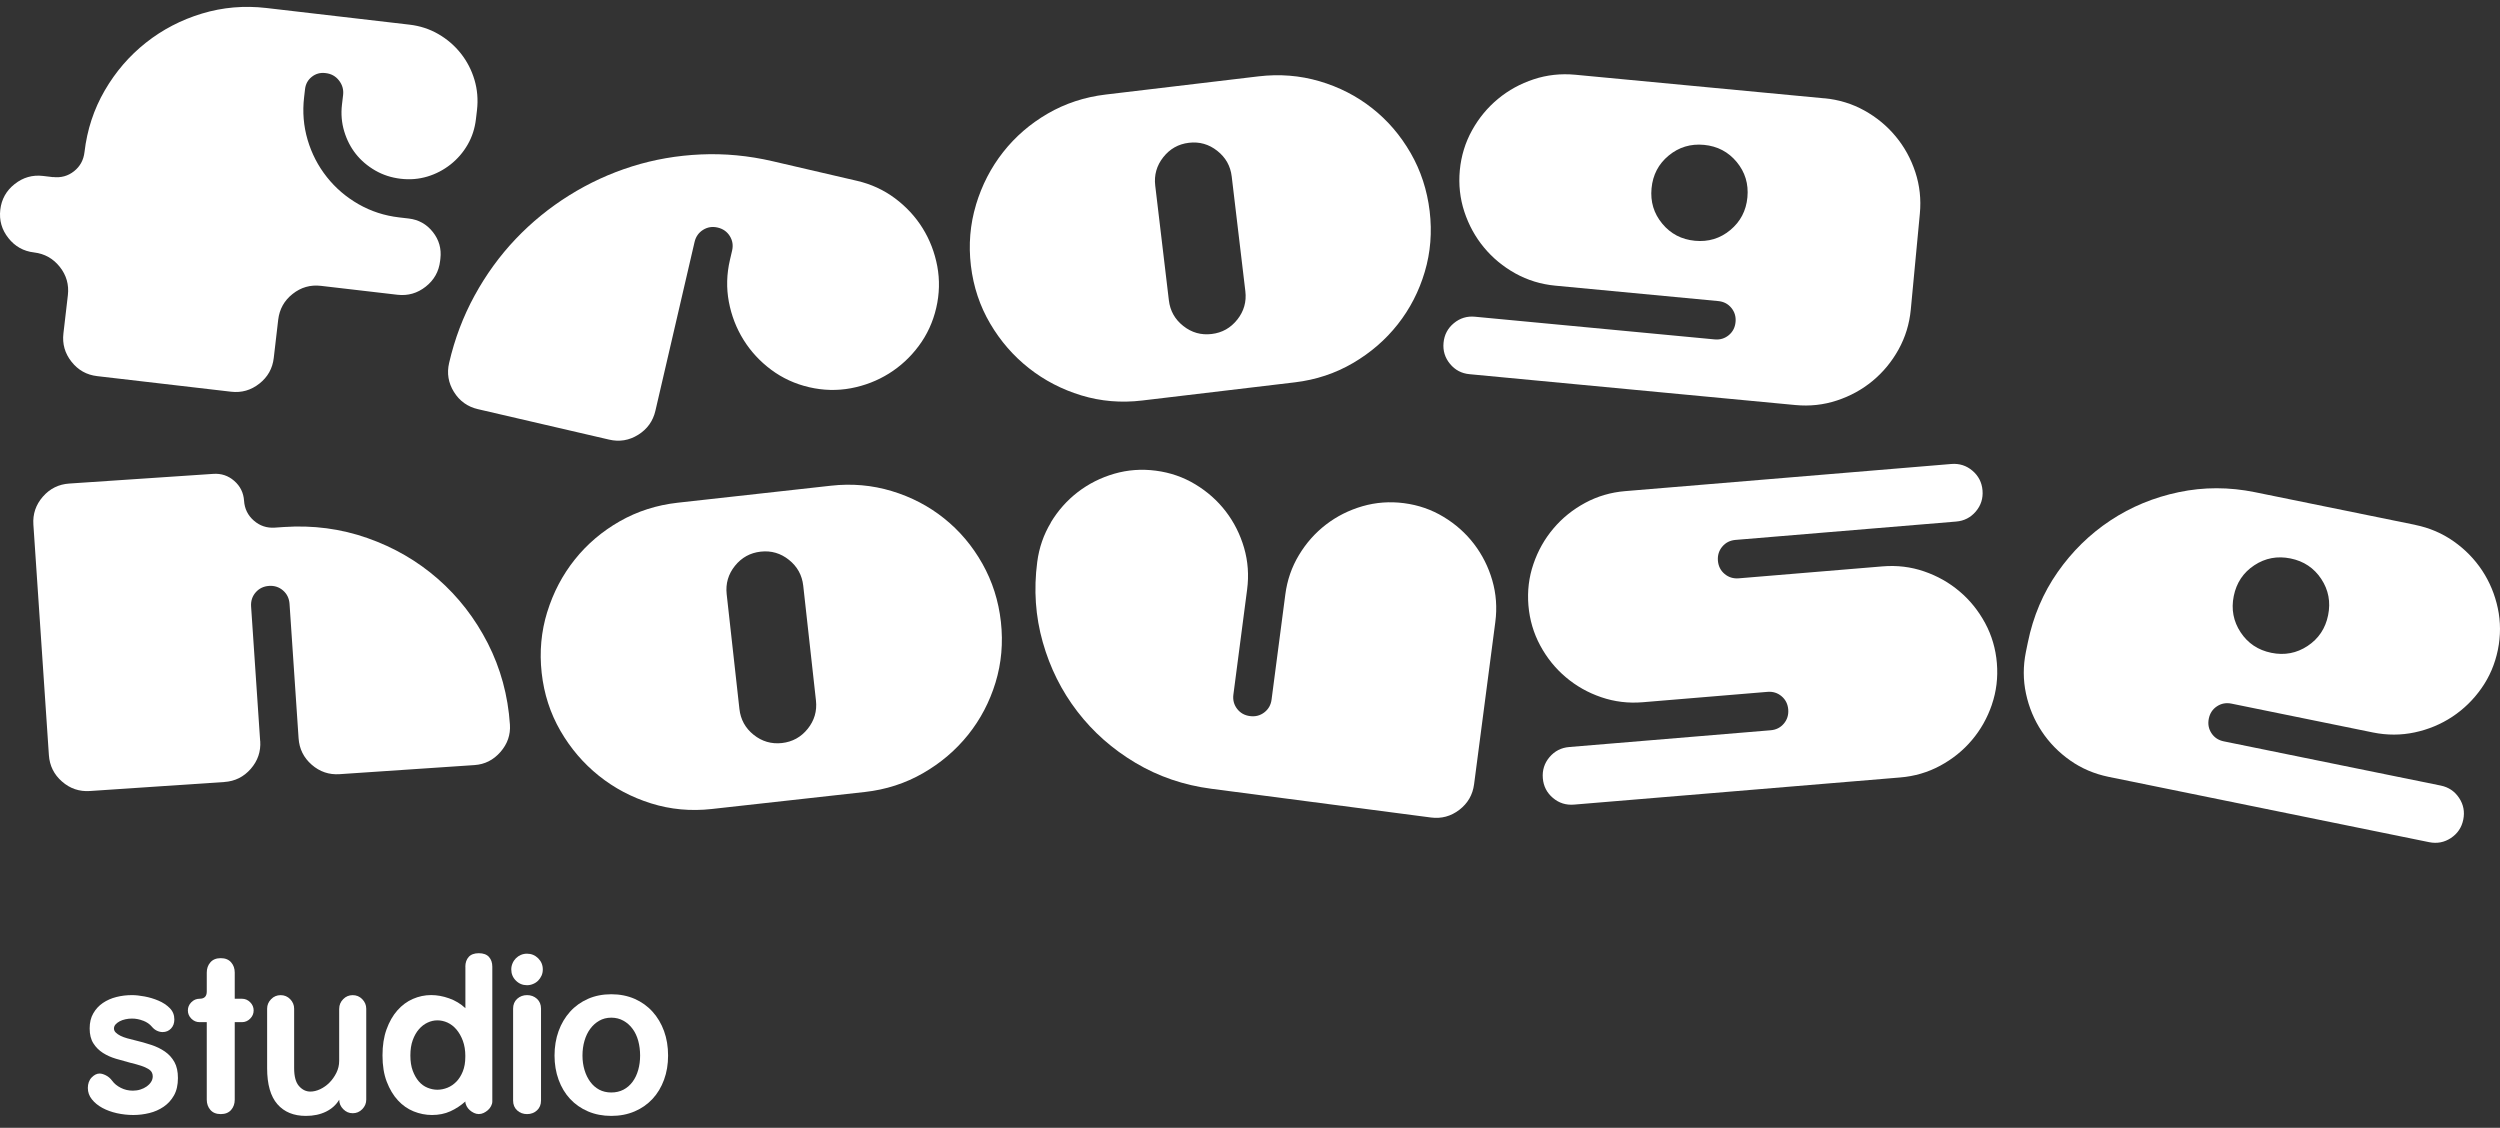 <svg width="133" height="60" viewBox="0 0 133 60" fill="none" xmlns="http://www.w3.org/2000/svg">
<rect x="0" y="0" width="133" height="60" fill="#333333" stroke="none"/>
<path d="M7.615 54.303C7.42 54.226 7.221 54.188 7.022 54.188C6.903 54.188 6.787 54.2 6.674 54.225C6.561 54.25 6.46 54.284 6.369 54.332C6.278 54.38 6.204 54.437 6.147 54.5C6.091 54.565 6.063 54.636 6.063 54.715C6.063 54.795 6.094 54.868 6.159 54.931C6.223 54.994 6.306 55.053 6.411 55.105C6.515 55.156 6.633 55.201 6.764 55.237C6.895 55.274 7.029 55.307 7.165 55.34C7.468 55.411 7.759 55.494 8.039 55.586C8.319 55.677 8.565 55.798 8.777 55.945C8.989 56.093 9.156 56.278 9.28 56.502C9.405 56.726 9.466 57.009 9.466 57.352C9.466 57.72 9.396 58.027 9.256 58.276C9.116 58.524 8.932 58.725 8.704 58.88C8.475 59.036 8.222 59.147 7.943 59.215C7.663 59.283 7.38 59.318 7.093 59.318C6.807 59.318 6.507 59.286 6.218 59.222C5.93 59.157 5.673 59.064 5.445 58.94C5.218 58.816 5.03 58.665 4.888 58.484C4.744 58.305 4.673 58.103 4.673 57.879C4.673 57.656 4.741 57.462 4.876 57.322C5.012 57.183 5.151 57.112 5.296 57.112C5.392 57.112 5.503 57.143 5.632 57.208C5.76 57.273 5.872 57.367 5.967 57.496C6.078 57.649 6.232 57.775 6.429 57.874C6.624 57.974 6.838 58.023 7.07 58.023C7.206 58.023 7.339 58.004 7.466 57.964C7.594 57.924 7.706 57.869 7.802 57.801C7.899 57.733 7.976 57.654 8.036 57.561C8.096 57.47 8.126 57.367 8.126 57.256C8.126 57.177 8.107 57.104 8.071 57.041C8.034 56.978 7.971 56.916 7.879 56.862C7.788 56.805 7.663 56.752 7.508 56.699C7.352 56.648 7.158 56.593 6.926 56.537C6.677 56.472 6.427 56.403 6.17 56.326C5.915 56.25 5.683 56.147 5.476 56.015C5.269 55.882 5.098 55.713 4.968 55.506C4.835 55.299 4.77 55.035 4.77 54.715C4.77 54.395 4.833 54.135 4.963 53.911C5.09 53.688 5.259 53.504 5.471 53.359C5.683 53.215 5.922 53.109 6.19 53.041C6.459 52.973 6.735 52.94 7.024 52.94C7.208 52.94 7.43 52.963 7.688 53.011C7.948 53.059 8.195 53.134 8.43 53.234C8.666 53.333 8.866 53.466 9.03 53.63C9.194 53.794 9.275 53.996 9.275 54.235C9.275 54.435 9.216 54.596 9.097 54.72C8.977 54.845 8.828 54.906 8.652 54.906C8.548 54.906 8.447 54.881 8.348 54.835C8.248 54.787 8.157 54.715 8.078 54.619C7.965 54.483 7.812 54.377 7.617 54.301L7.615 54.303Z" fill="white"/>
<path d="M11 52.75V51.742C11 51.526 11.063 51.344 11.193 51.197C11.32 51.049 11.504 50.974 11.744 50.974C11.985 50.974 12.167 51.049 12.296 51.197C12.424 51.344 12.488 51.526 12.488 51.742V53.133H12.871C13.038 53.133 13.184 53.194 13.308 53.318C13.433 53.442 13.494 53.588 13.494 53.756C13.494 53.923 13.433 54.069 13.308 54.193C13.184 54.318 13.038 54.379 12.871 54.379H12.488V58.503C12.488 58.718 12.424 58.9 12.296 59.048C12.168 59.195 11.985 59.27 11.744 59.27C11.504 59.27 11.32 59.195 11.193 59.048C11.065 58.9 11 58.718 11 58.503V54.379H10.618C10.45 54.379 10.305 54.318 10.18 54.193C10.056 54.069 9.995 53.923 9.995 53.756C9.995 53.588 10.056 53.442 10.18 53.318C10.305 53.194 10.45 53.133 10.618 53.133C10.873 53.133 11 53.005 11 52.75Z" fill="white"/>
<path d="M18.046 53.661C18.046 53.469 18.115 53.301 18.256 53.157C18.395 53.013 18.566 52.942 18.765 52.942C18.963 52.942 19.134 53.013 19.273 53.157C19.412 53.301 19.484 53.469 19.484 53.661V58.504C19.484 58.696 19.414 58.864 19.273 59.008C19.134 59.152 18.963 59.224 18.765 59.224C18.566 59.224 18.405 59.152 18.261 59.008C18.117 58.864 18.046 58.696 18.046 58.504C17.885 58.776 17.651 58.988 17.345 59.139C17.036 59.291 16.68 59.366 16.273 59.366C15.625 59.366 15.119 59.159 14.757 58.743C14.394 58.327 14.211 57.689 14.211 56.825V53.661C14.211 53.469 14.281 53.301 14.422 53.157C14.561 53.013 14.732 52.942 14.931 52.942C15.129 52.942 15.3 53.013 15.439 53.157C15.578 53.301 15.648 53.469 15.648 53.661V56.825C15.648 57.264 15.734 57.583 15.906 57.778C16.079 57.974 16.279 58.072 16.511 58.072C16.679 58.072 16.852 58.03 17.033 57.946C17.212 57.861 17.376 57.745 17.524 57.598C17.671 57.45 17.795 57.276 17.895 57.075C17.994 56.875 18.044 56.664 18.044 56.441V53.66L18.046 53.661Z" fill="white"/>
<path d="M24.756 51.43C24.756 51.215 24.816 51.041 24.935 50.908C25.054 50.777 25.235 50.711 25.473 50.711C25.712 50.711 25.893 50.777 26.012 50.908C26.131 51.041 26.191 51.213 26.191 51.43V58.599C26.191 58.678 26.169 58.761 26.125 58.844C26.08 58.928 26.025 59 25.957 59.059C25.889 59.119 25.813 59.169 25.73 59.209C25.647 59.248 25.561 59.268 25.473 59.268C25.386 59.268 25.299 59.248 25.217 59.209C25.132 59.169 25.056 59.119 24.99 59.059C24.922 59 24.865 58.927 24.822 58.844C24.777 58.759 24.756 58.678 24.756 58.599C24.516 58.814 24.251 58.988 23.959 59.121C23.667 59.253 23.343 59.318 22.983 59.318C22.648 59.318 22.322 59.253 22.007 59.126C21.691 58.998 21.412 58.803 21.169 58.539C20.925 58.276 20.728 57.946 20.576 57.55C20.423 57.153 20.349 56.688 20.349 56.152C20.349 55.617 20.42 55.161 20.564 54.762C20.708 54.362 20.9 54.026 21.139 53.754C21.379 53.482 21.654 53.278 21.966 53.142C22.277 53.007 22.6 52.938 22.937 52.938C23.248 52.938 23.568 52.996 23.896 53.113C24.224 53.229 24.511 53.403 24.759 53.635V51.429L24.756 51.43ZM24.756 56.189C24.756 55.877 24.711 55.604 24.623 55.368C24.536 55.133 24.421 54.932 24.282 54.768C24.143 54.604 23.984 54.483 23.808 54.402C23.633 54.322 23.452 54.283 23.27 54.283C23.087 54.283 22.92 54.322 22.748 54.402C22.576 54.482 22.423 54.599 22.287 54.755C22.151 54.911 22.042 55.105 21.957 55.337C21.873 55.569 21.832 55.841 21.832 56.152C21.832 56.464 21.873 56.734 21.957 56.961C22.042 57.188 22.15 57.379 22.281 57.531C22.413 57.684 22.566 57.795 22.741 57.866C22.917 57.937 23.093 57.974 23.268 57.974C23.444 57.974 23.631 57.937 23.807 57.866C23.982 57.795 24.14 57.687 24.28 57.543C24.42 57.399 24.534 57.218 24.622 56.998C24.71 56.777 24.754 56.524 24.754 56.237V56.189H24.756Z" fill="white"/>
<path d="M27.2 51.574C27.2 51.463 27.221 51.354 27.266 51.251C27.309 51.147 27.37 51.057 27.445 50.981C27.521 50.905 27.609 50.845 27.708 50.802C27.808 50.759 27.919 50.736 28.038 50.736C28.27 50.736 28.467 50.819 28.631 50.981C28.795 51.145 28.877 51.342 28.877 51.574C28.877 51.694 28.855 51.805 28.81 51.904C28.765 52.004 28.706 52.092 28.631 52.168C28.555 52.244 28.466 52.304 28.361 52.347C28.257 52.392 28.149 52.413 28.038 52.413C27.806 52.413 27.609 52.332 27.445 52.168C27.281 52.004 27.2 51.806 27.2 51.574ZM28.782 58.551C28.782 58.766 28.711 58.94 28.567 59.073C28.422 59.204 28.247 59.27 28.04 59.27C27.833 59.27 27.657 59.204 27.513 59.073C27.369 58.94 27.297 58.768 27.297 58.551V53.66C27.297 53.444 27.369 53.27 27.513 53.137C27.657 53.007 27.833 52.94 28.04 52.94C28.247 52.94 28.422 53.007 28.567 53.137C28.711 53.27 28.782 53.442 28.782 53.66V58.551Z" fill="white"/>
<path d="M29.717 54.853C29.861 54.457 30.065 54.114 30.328 53.822C30.591 53.53 30.91 53.303 31.281 53.139C31.652 52.975 32.066 52.894 32.522 52.894C32.977 52.894 33.39 52.977 33.763 53.139C34.134 53.303 34.452 53.53 34.715 53.822C34.979 54.114 35.183 54.457 35.327 54.853C35.471 55.249 35.542 55.682 35.542 56.154C35.542 56.626 35.471 57.047 35.327 57.442C35.183 57.836 34.979 58.178 34.715 58.461C34.452 58.745 34.134 58.967 33.763 59.126C33.392 59.285 32.977 59.366 32.522 59.366C32.066 59.366 31.654 59.286 31.281 59.126C30.91 58.967 30.591 58.745 30.328 58.461C30.065 58.178 29.861 57.838 29.717 57.442C29.573 57.046 29.501 56.616 29.501 56.154C29.501 55.692 29.573 55.249 29.717 54.853ZM31.095 56.921C31.166 57.162 31.269 57.37 31.4 57.551C31.531 57.73 31.692 57.871 31.879 57.971C32.066 58.07 32.28 58.12 32.52 58.12C32.76 58.12 32.976 58.07 33.168 57.971C33.36 57.871 33.521 57.73 33.653 57.551C33.786 57.372 33.885 57.162 33.953 56.921C34.021 56.681 34.054 56.426 34.054 56.154C34.054 55.882 34.02 55.612 33.953 55.368C33.885 55.125 33.786 54.913 33.653 54.734C33.523 54.555 33.36 54.41 33.168 54.303C32.976 54.195 32.76 54.14 32.52 54.14C32.28 54.14 32.066 54.195 31.879 54.303C31.692 54.41 31.531 54.555 31.4 54.734C31.267 54.913 31.166 55.125 31.095 55.368C31.024 55.612 30.988 55.874 30.988 56.154C30.988 56.434 31.024 56.681 31.095 56.921Z" fill="white"/>
<path d="M2.82 9.418C3.244 9.467 3.617 9.365 3.939 9.109C4.26 8.854 4.446 8.516 4.495 8.092C4.633 6.905 4.992 5.813 5.572 4.813C6.152 3.815 6.883 2.967 7.763 2.271C8.643 1.575 9.635 1.058 10.74 0.723C11.845 0.388 12.99 0.288 14.177 0.426L21.782 1.311C22.342 1.376 22.854 1.543 23.321 1.813C23.788 2.083 24.186 2.427 24.516 2.843C24.845 3.259 25.087 3.726 25.241 4.243C25.395 4.76 25.44 5.297 25.376 5.857L25.319 6.341C25.261 6.834 25.116 7.284 24.878 7.696C24.642 8.107 24.338 8.458 23.969 8.75C23.599 9.041 23.189 9.257 22.735 9.393C22.28 9.529 21.808 9.568 21.316 9.51C20.824 9.452 20.373 9.307 19.962 9.07C19.552 8.833 19.207 8.539 18.93 8.189C18.654 7.84 18.447 7.437 18.311 6.983C18.175 6.529 18.135 6.056 18.193 5.564L18.253 5.055C18.286 4.767 18.213 4.51 18.034 4.281C17.855 4.052 17.62 3.923 17.331 3.89L17.306 3.887C17.035 3.855 16.796 3.922 16.587 4.087C16.379 4.253 16.259 4.47 16.228 4.742L16.178 5.175C16.087 5.955 16.15 6.709 16.365 7.44C16.581 8.171 16.921 8.829 17.386 9.416C17.85 10.003 18.413 10.485 19.074 10.863C19.735 11.241 20.455 11.475 21.235 11.566L21.744 11.625C22.269 11.687 22.696 11.925 23.026 12.341C23.356 12.757 23.49 13.23 23.429 13.755L23.414 13.883C23.349 14.443 23.094 14.899 22.648 15.25C22.203 15.601 21.702 15.746 21.142 15.681L17.073 15.207C16.513 15.142 16.011 15.285 15.567 15.638C15.121 15.989 14.868 16.447 14.801 17.005L14.564 19.041C14.5 19.601 14.245 20.057 13.799 20.408C13.353 20.761 12.851 20.904 12.293 20.839L5.171 20.01C4.611 19.946 4.156 19.69 3.804 19.244C3.452 18.8 3.309 18.298 3.374 17.738L3.611 15.703C3.675 15.142 3.533 14.64 3.18 14.196C2.827 13.752 2.371 13.497 1.813 13.43C1.253 13.366 0.797 13.11 0.446 12.665C0.093 12.22 -0.05 11.718 0.015 11.158C0.08 10.598 0.335 10.142 0.781 9.791C1.225 9.439 1.727 9.295 2.287 9.36L2.82 9.423V9.418Z" fill="white"/>
<path d="M25.253 15.716C25.861 14.604 26.589 13.603 27.435 12.713C28.282 11.822 29.231 11.049 30.287 10.39C31.342 9.732 32.456 9.22 33.627 8.852C34.798 8.484 36.018 8.272 37.284 8.216C38.55 8.16 39.822 8.279 41.103 8.577L45.593 9.62C46.342 9.794 47.015 10.104 47.611 10.548C48.208 10.994 48.7 11.524 49.083 12.139C49.465 12.754 49.725 13.429 49.863 14.161C49.999 14.894 49.981 15.635 49.807 16.384C49.633 17.133 49.323 17.806 48.879 18.402C48.433 19.001 47.903 19.491 47.288 19.874C46.673 20.257 45.999 20.517 45.267 20.655C44.535 20.791 43.794 20.773 43.045 20.599C42.296 20.425 41.623 20.115 41.027 19.671C40.429 19.225 39.938 18.694 39.556 18.079C39.173 17.464 38.913 16.79 38.775 16.057C38.638 15.325 38.657 14.584 38.831 13.835L38.947 13.336C39.014 13.052 38.972 12.794 38.825 12.558C38.677 12.323 38.464 12.172 38.18 12.106C37.897 12.04 37.639 12.081 37.403 12.229C37.168 12.376 37.017 12.59 36.951 12.873L34.867 21.855C34.739 22.404 34.434 22.829 33.953 23.13C33.471 23.43 32.958 23.516 32.408 23.388L25.424 21.767C24.875 21.64 24.45 21.334 24.151 20.854C23.851 20.373 23.765 19.858 23.893 19.308C24.189 18.026 24.642 16.83 25.252 15.717L25.253 15.716Z" fill="white"/>
<path d="M51.922 10.893C52.237 9.85 52.719 8.915 53.369 8.09C54.018 7.265 54.81 6.582 55.743 6.041C56.676 5.501 57.702 5.163 58.82 5.03L66.955 4.062C68.074 3.93 69.154 4.016 70.196 4.321C71.239 4.628 72.171 5.105 72.996 5.755C73.822 6.404 74.504 7.2 75.046 8.141C75.588 9.083 75.924 10.114 76.058 11.232C76.191 12.351 76.105 13.429 75.798 14.461C75.492 15.495 75.013 16.425 74.363 17.251C73.714 18.076 72.919 18.764 71.979 19.314C71.04 19.864 70.009 20.206 68.891 20.34L60.755 21.308C59.637 21.441 58.56 21.349 57.526 21.035C56.492 20.72 55.561 20.236 54.737 19.586C53.912 18.936 53.225 18.146 52.676 17.212C52.128 16.281 51.786 15.255 51.652 14.136C51.52 13.018 51.609 11.937 51.924 10.893H51.922ZM65.825 17.002C66.177 16.556 66.319 16.054 66.253 15.494L65.527 9.389C65.461 8.829 65.204 8.375 64.758 8.024C64.313 7.672 63.811 7.53 63.251 7.596C62.691 7.662 62.237 7.919 61.885 8.365C61.534 8.811 61.392 9.313 61.458 9.873L62.184 15.978C62.25 16.538 62.507 16.992 62.952 17.343C63.398 17.695 63.9 17.837 64.46 17.769C65.02 17.703 65.474 17.446 65.825 17V17.002Z" fill="white"/>
<path d="M97.06 5.228C97.825 5.301 98.533 5.518 99.184 5.879C99.835 6.24 100.392 6.701 100.854 7.26C101.316 7.818 101.663 8.451 101.896 9.159C102.128 9.867 102.209 10.604 102.136 11.368L101.654 16.468C101.581 17.234 101.364 17.942 101.003 18.593C100.642 19.245 100.181 19.802 99.623 20.264C99.065 20.726 98.432 21.073 97.724 21.306C97.017 21.54 96.279 21.62 95.516 21.548L78.181 19.907C77.755 19.868 77.409 19.684 77.141 19.359C76.872 19.034 76.756 18.658 76.797 18.233C76.837 17.809 77.021 17.461 77.346 17.193C77.671 16.924 78.047 16.808 78.471 16.85L91.216 18.056C91.504 18.084 91.756 18.008 91.97 17.832C92.183 17.655 92.304 17.423 92.331 17.133C92.359 16.845 92.283 16.593 92.107 16.379C91.93 16.165 91.698 16.044 91.408 16.017L82.741 15.197C81.975 15.124 81.268 14.907 80.617 14.546C79.966 14.184 79.409 13.724 78.947 13.165C78.484 12.607 78.138 11.973 77.904 11.266C77.671 10.558 77.591 9.82 77.662 9.056C77.735 8.291 77.952 7.583 78.314 6.931C78.675 6.28 79.135 5.723 79.694 5.261C80.252 4.798 80.885 4.452 81.593 4.218C82.3 3.985 83.037 3.905 83.801 3.976L97.056 5.231L97.06 5.228ZM90.17 12.809C90.885 12.877 91.511 12.688 92.051 12.24C92.589 11.794 92.894 11.214 92.962 10.5C93.03 9.786 92.84 9.159 92.394 8.619C91.948 8.08 91.368 7.775 90.654 7.707C89.94 7.639 89.314 7.83 88.774 8.276C88.233 8.722 87.93 9.302 87.862 10.016C87.794 10.73 87.983 11.357 88.431 11.897C88.876 12.438 89.456 12.741 90.17 12.809Z" fill="white"/>
<path d="M13.844 39.419C13.882 39.981 13.713 40.476 13.34 40.904C12.967 41.331 12.498 41.564 11.936 41.602L4.784 42.082C4.222 42.12 3.726 41.953 3.299 41.578C2.872 41.206 2.64 40.736 2.601 40.175L1.776 27.908C1.738 27.346 1.906 26.851 2.28 26.423C2.653 25.995 3.122 25.763 3.683 25.725L11.348 25.21C11.774 25.181 12.145 25.306 12.463 25.584C12.781 25.863 12.955 26.214 12.984 26.64C13.012 27.066 13.186 27.419 13.504 27.696C13.822 27.974 14.193 28.099 14.619 28.07L15.104 28.037C16.654 27.933 18.135 28.128 19.545 28.624C20.955 29.119 22.206 29.844 23.296 30.797C24.386 31.75 25.271 32.894 25.952 34.224C26.631 35.557 27.024 36.997 27.128 38.547C27.165 39.092 26.996 39.58 26.623 40.006C26.25 40.433 25.79 40.665 25.246 40.702L18.067 41.186C17.505 41.224 17.01 41.056 16.582 40.682C16.155 40.309 15.923 39.84 15.885 39.278L15.403 32.123C15.383 31.833 15.268 31.597 15.06 31.415C14.851 31.233 14.601 31.15 14.312 31.17C14.022 31.19 13.787 31.304 13.603 31.513C13.421 31.722 13.34 31.972 13.358 32.26L13.84 39.416L13.844 39.419Z" fill="white"/>
<path d="M29.115 32.554C29.438 31.513 29.927 30.583 30.583 29.763C31.239 28.942 32.036 28.266 32.972 27.732C33.909 27.199 34.938 26.869 36.058 26.744L44.201 25.84C45.321 25.715 46.4 25.81 47.441 26.125C48.479 26.438 49.411 26.924 50.229 27.58C51.049 28.236 51.727 29.037 52.26 29.983C52.794 30.93 53.124 31.962 53.248 33.083C53.372 34.203 53.276 35.279 52.963 36.309C52.648 37.34 52.163 38.267 51.507 39.087C50.85 39.908 50.05 40.589 49.106 41.133C48.161 41.676 47.129 42.009 46.009 42.134L37.865 43.039C36.745 43.163 35.67 43.064 34.638 42.74C33.605 42.417 32.679 41.927 31.859 41.27C31.039 40.614 30.358 39.818 29.816 38.882C29.274 37.945 28.941 36.918 28.817 35.797C28.693 34.677 28.792 33.596 29.113 32.555L29.115 32.554ZM42.97 38.773C43.325 38.33 43.471 37.828 43.409 37.267L42.732 31.158C42.669 30.598 42.417 30.14 41.974 29.786C41.532 29.431 41.03 29.285 40.47 29.347C39.91 29.41 39.453 29.662 39.098 30.104C38.743 30.547 38.598 31.049 38.659 31.609L39.337 37.718C39.4 38.279 39.651 38.736 40.094 39.091C40.536 39.445 41.038 39.591 41.598 39.53C42.158 39.467 42.616 39.215 42.97 38.773Z" fill="white"/>
<path d="M55.902 27.797C56.287 27.159 56.767 26.619 57.34 26.178C57.915 25.737 58.56 25.412 59.276 25.203C59.992 24.996 60.73 24.941 61.493 25.041C62.255 25.14 62.954 25.382 63.592 25.768C64.23 26.153 64.77 26.633 65.211 27.207C65.651 27.782 65.976 28.427 66.185 29.143C66.392 29.859 66.447 30.598 66.347 31.36L65.617 36.948C65.579 37.236 65.645 37.49 65.814 37.71C65.983 37.931 66.212 38.06 66.5 38.096C66.788 38.134 67.042 38.068 67.262 37.899C67.482 37.73 67.612 37.501 67.648 37.213L68.379 31.626C68.478 30.863 68.72 30.164 69.106 29.526C69.49 28.887 69.971 28.347 70.544 27.906C71.119 27.465 71.764 27.141 72.48 26.932C73.195 26.725 73.934 26.67 74.697 26.769C75.459 26.869 76.158 27.111 76.796 27.497C77.434 27.881 77.974 28.362 78.415 28.936C78.855 29.511 79.18 30.155 79.389 30.872C79.596 31.587 79.651 32.327 79.551 33.089L78.421 41.724C78.348 42.283 78.087 42.735 77.638 43.082C77.187 43.428 76.683 43.564 76.125 43.491L64.447 41.963C62.974 41.771 61.627 41.31 60.406 40.582C59.185 39.855 58.154 38.945 57.316 37.853C56.477 36.762 55.862 35.532 55.475 34.163C55.087 32.794 54.988 31.374 55.18 29.902C55.279 29.139 55.521 28.44 55.907 27.802L55.902 27.797Z" fill="white"/>
<path d="M105.969 37.486C105.727 38.192 105.374 38.821 104.905 39.374C104.438 39.928 103.874 40.382 103.22 40.735C102.564 41.09 101.853 41.298 101.088 41.361L83.737 42.805C83.311 42.84 82.936 42.722 82.615 42.449C82.292 42.175 82.113 41.827 82.078 41.401C82.043 40.977 82.161 40.602 82.434 40.279C82.707 39.958 83.055 39.777 83.481 39.742L94.198 38.85C94.488 38.827 94.722 38.708 94.901 38.496C95.08 38.283 95.157 38.033 95.134 37.743C95.109 37.453 94.992 37.219 94.78 37.04C94.568 36.861 94.317 36.783 94.028 36.807L87.393 37.359C86.628 37.422 85.892 37.334 85.188 37.092C84.482 36.852 83.854 36.497 83.301 36.028C82.747 35.56 82.293 34.998 81.94 34.342C81.586 33.686 81.377 32.975 81.312 32.209C81.249 31.443 81.337 30.707 81.579 30.003C81.819 29.299 82.174 28.669 82.643 28.115C83.11 27.561 83.672 27.109 84.328 26.754C84.984 26.4 85.695 26.191 86.46 26.128L103.811 24.684C104.237 24.649 104.61 24.767 104.933 25.041C105.255 25.314 105.435 25.664 105.47 26.088C105.505 26.514 105.387 26.889 105.114 27.21C104.84 27.533 104.491 27.712 104.067 27.747L92.329 28.723C92.039 28.748 91.806 28.866 91.627 29.078C91.448 29.29 91.37 29.541 91.393 29.831C91.418 30.121 91.535 30.354 91.748 30.533C91.96 30.712 92.21 30.79 92.5 30.767L100.155 30.131C100.92 30.068 101.656 30.155 102.36 30.397C103.064 30.639 103.694 30.992 104.247 31.462C104.801 31.929 105.253 32.492 105.608 33.147C105.962 33.803 106.171 34.514 106.234 35.28C106.297 36.046 106.209 36.782 105.967 37.486H105.969Z" fill="white"/>
<path d="M128.493 27.926C129.245 28.08 129.926 28.37 130.536 28.8C131.146 29.229 131.649 29.746 132.049 30.349C132.448 30.954 132.726 31.621 132.882 32.35C133.038 33.079 133.039 33.82 132.887 34.572C132.733 35.325 132.443 36.006 132.014 36.616C131.585 37.226 131.068 37.73 130.465 38.129C129.861 38.529 129.194 38.807 128.465 38.963C127.736 39.119 126.995 39.12 126.243 38.968L118.715 37.433C118.43 37.375 118.174 37.423 117.942 37.576C117.71 37.728 117.566 37.949 117.508 38.232C117.45 38.517 117.498 38.774 117.65 39.006C117.803 39.238 118.021 39.382 118.306 39.44L129.847 41.792C130.264 41.877 130.59 42.097 130.824 42.449C131.058 42.802 131.131 43.186 131.046 43.604C130.962 44.022 130.741 44.348 130.39 44.582C130.037 44.816 129.653 44.888 129.233 44.804L112.172 41.327C111.42 41.172 110.737 40.882 110.129 40.453C109.52 40.024 109.016 39.507 108.617 38.903C108.217 38.298 107.939 37.632 107.783 36.903C107.626 36.174 107.626 35.433 107.778 34.68L107.881 34.178C108.164 32.789 108.693 31.543 109.467 30.437C110.24 29.332 111.177 28.415 112.273 27.689C113.37 26.963 114.583 26.461 115.912 26.183C117.241 25.904 118.59 25.906 119.961 26.184L128.491 27.923L128.493 27.926ZM122.765 34.365C123.348 33.979 123.713 33.434 123.855 32.731C123.998 32.028 123.877 31.385 123.491 30.8C123.105 30.217 122.559 29.852 121.857 29.71C121.154 29.567 120.512 29.688 119.927 30.074C119.342 30.46 118.979 31.006 118.836 31.708C118.694 32.411 118.815 33.054 119.201 33.639C119.587 34.224 120.132 34.587 120.835 34.73C121.537 34.873 122.18 34.752 122.765 34.365Z" fill="white"/>
</svg>
